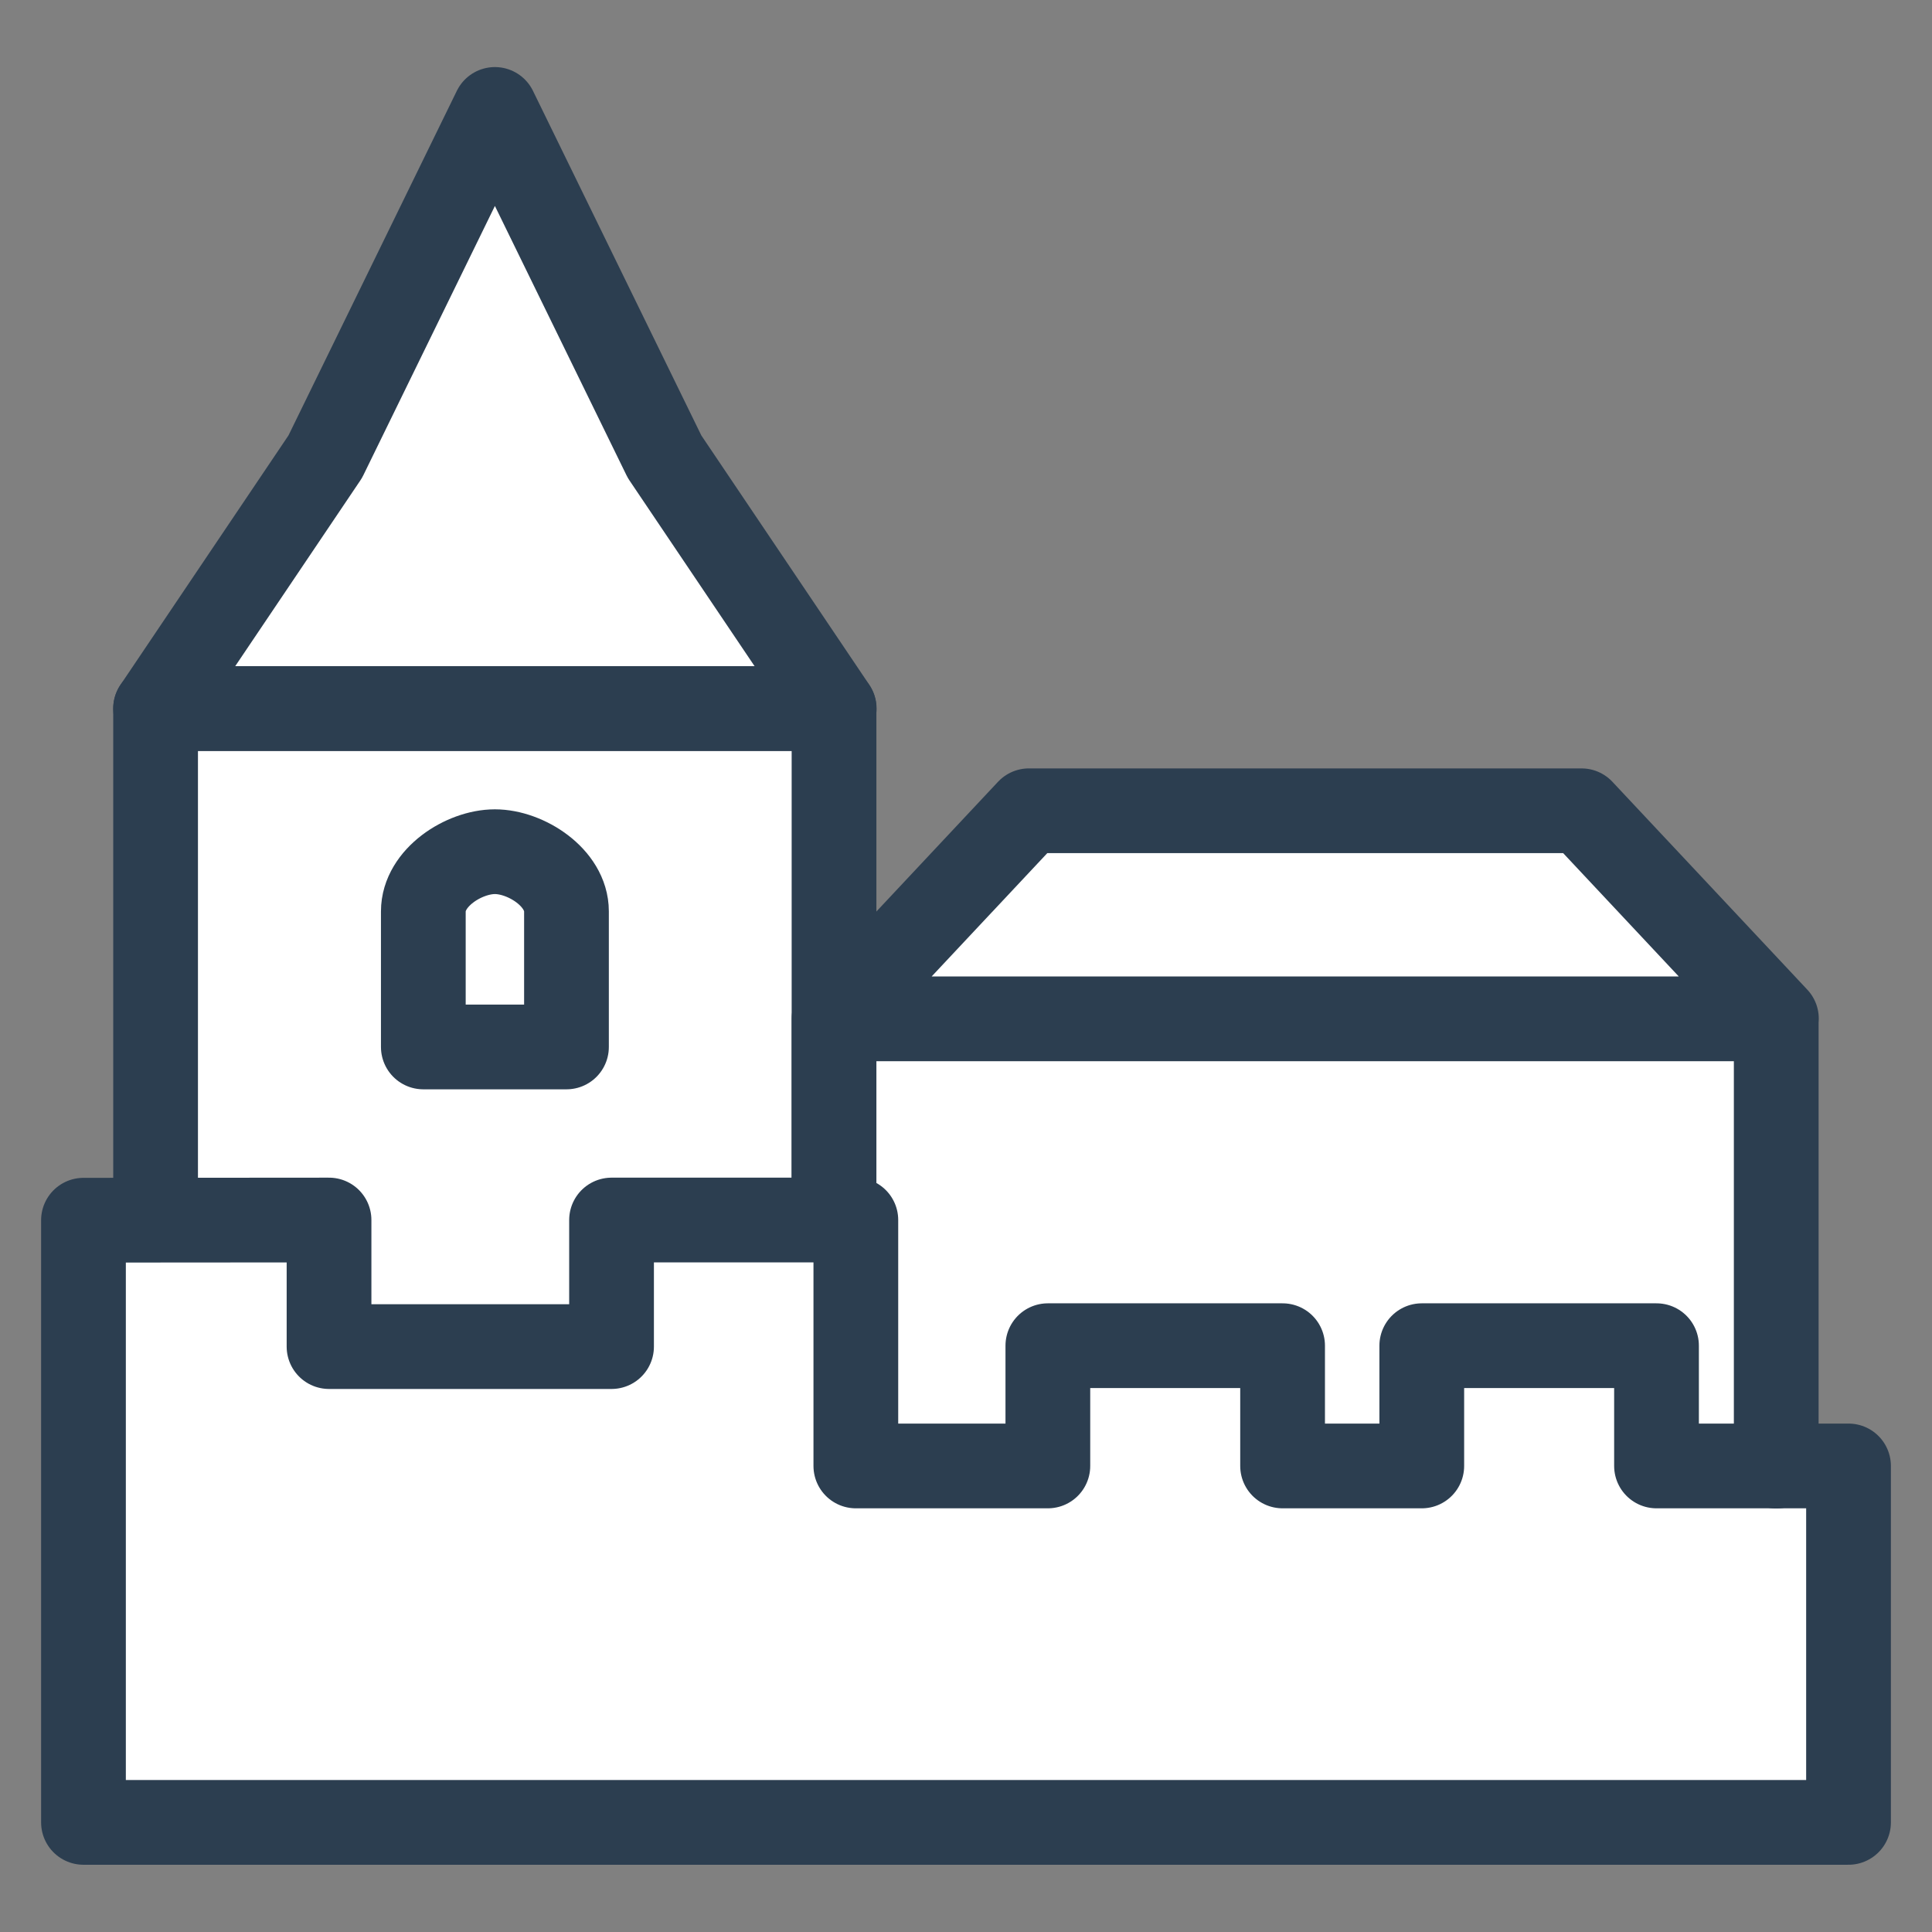 <?xml version="1.0" encoding="UTF-8" standalone="no"?>
<svg
   width="40.5"
   height="40.5"
   viewBox="0 0 10.716 10.716"
   version="1.1"
   id="svg29"
   sodipodi:docname="kc-icon-d-stredovek.svg"
   inkscape:version="1.1.2 (b8e25be833, 2022-02-05)"
   xmlns:inkscape="http://www.inkscape.org/namespaces/inkscape"
   xmlns:sodipodi="http://sodipodi.sourceforge.net/DTD/sodipodi-0.dtd"
   xmlns:xlink="http://www.w3.org/1999/xlink"
   xmlns="http://www.w3.org/2000/svg"
   xmlns:svg="http://www.w3.org/2000/svg">
  <rect x="0" y="0" width="10.716" height="10.716" fill="#808080" stroke="none"/>
  <defs
     id="defs33" />
  <sodipodi:namedview
     id="namedview31"
     pagecolor="#ffffff"
     bordercolor="#666666"
     borderopacity="1.0"
     inkscape:pageshadow="2"
     inkscape:pageopacity="0.0"
     inkscape:pagecheckerboard="0"
     showgrid="false"
     inkscape:object-paths="true"
     inkscape:snap-intersection-paths="true"
     inkscape:snap-smooth-nodes="true"
     inkscape:zoom="17.876543"
     inkscape:cx="15.858771"
     inkscape:cy="20.25"
     inkscape:window-width="1920"
     inkscape:window-height="1001"
     inkscape:window-x="-9"
     inkscape:window-y="41"
     inkscape:window-maximized="1"
     inkscape:current-layer="g23" />
  <style
     id="style2"><![CDATA[.B{stroke-linecap:round}.C{stroke:#2c3e50}.D{stroke-width:.47}.E{stroke-linejoin:round}]]></style>
  <g
     transform="translate(-82.711 -103.221)"
     id="g27">
    <g
       fill="#fff"
       class="C D E"
       id="g8">
      <path
         d="M98.649 105.975l-.165-.668-.137-.485c-.035-.164-.051-.335-.021-.5a1 1 0 0 1 .374-.608 1.12 1.12 0 0 1 .68-.227 1.12 1.12 0 0 1 .68.227 1 1 0 0 1 .374.608c.029.165.014.336-.021.5s-.089.324-.137.485l-.165.668.873-.115a2.2 2.2 0 0 1 .473 1.264c.018.412-.084.828-.289 1.185.323.086.615.285.814.554s.303.606.291.94c-.018.494-.28.949-.591 1.333l-.968 1.124c-.289.401-.495.862-.602 1.345l-.731-.463-.731.463c-.107-.483-.313-.944-.602-1.345s-.657-.74-.968-1.124-.573-.839-.591-1.333c-.012-.334.092-.671.291-.94s.491-.467.814-.554c-.206-.357-.308-.773-.289-1.185a2.2 2.2 0 0 1 .473-1.264z"
         paint-order="markers fill stroke"
         id="path4" />
      <path
         d="M96.704 110.564a5.24 5.24 0 0 1 1.338.132c.444.103.882.265 1.338.265s.894-.162 1.338-.265a5.24 5.24 0 0 1 1.338-.132"
         paint-order="markers fill stroke"
         class="B"
         id="path6" />
    </g>
    <g
       fill="none"
       id="g25">
      <g
         transform="translate(11.395)"
         id="g13">
        <path
           d="M86.964 106.846l-.437 1.23c-.054.146-.108.293-.139.446a1 1 0 0 0 .004.464c.04.145.126.278.243.372a.71.71 0 0 0 .415.157.76.76 0 0 0 .481-.155c.137-.103.241-.249.302-.41.09-.236.09-.496.094-.748l.058-1.345"
           id="A"
           opacity="1"
           fill="none"
           stroke-miterlimit="4"
           stroke-dasharray="none"
           stroke-dashoffset="0"
           stroke-opacity="1"
           paint-order="markers fill stroke"
           class="B C D E" />
        <use
           xlink:href="#A"
           transform="matrix(-1 0 0 1 175.968 0)"
           id="use11" />
      </g>
      <g
         class="C D E"
         id="g23">
        <g
           id="g1261"
           transform="translate(0.083,0.127)">
          <path
             d="m 87.254,109.862 v -2.838 h -3.763 v 2.838"
             paint-order="markers fill stroke"
             class="B"
             id="path17"
             style="fill:#ffffff;fill-opacity:1" />
          <path
             style="fill:#ffffff;fill-opacity:1;stroke:none;stroke-width:0.265px;stroke-linecap:butt;stroke-linejoin:miter;stroke-opacity:1"
             d="m 83.091,109.796 h 9.389 v 1.43 h 0.401 v 1.976 h -9.79 z"
             id="path919"
             sodipodi:nodetypes="ccccccc" />
          <path
             d="m 92.48,111.226 v -2.481 h -5.226 v 1.118 m 0,-1.119 1.081,-1.153 H 91.4 l 1.081,1.153"
             paint-order="markers fill stroke"
             class="B"
             id="path21"
             style="fill:#ffffff;fill-opacity:1" />
          <path
             d="m 83.091,109.862 v 3.34 h 9.79 v -1.977 h -1.065 v -0.667 h -1.302 v 0.667 h -0.772 v -0.667 H 88.44 v 0.667 h -1.065 v -1.364 H 86.02 v 0.702 h -1.567 v -0.702 z"
             paint-order="markers fill stroke"
             id="path15" />
          <path
             d="m 83.491,107.024 h 1.882 1.882 l -0.941,-1.397 -0.941,-1.926 -0.941,1.926 z m 1.485,1.125 c 0,-0.187 0.225,-0.331 0.397,-0.331 0.172,0 0.397,0.144 0.397,0.331 v 0.752 h -0.794 z"
             paint-order="markers fill stroke"
             id="path19"
             style="fill:#ffffff;fill-opacity:1" />
        </g>
      </g>
    </g>
  </g>
</svg>
